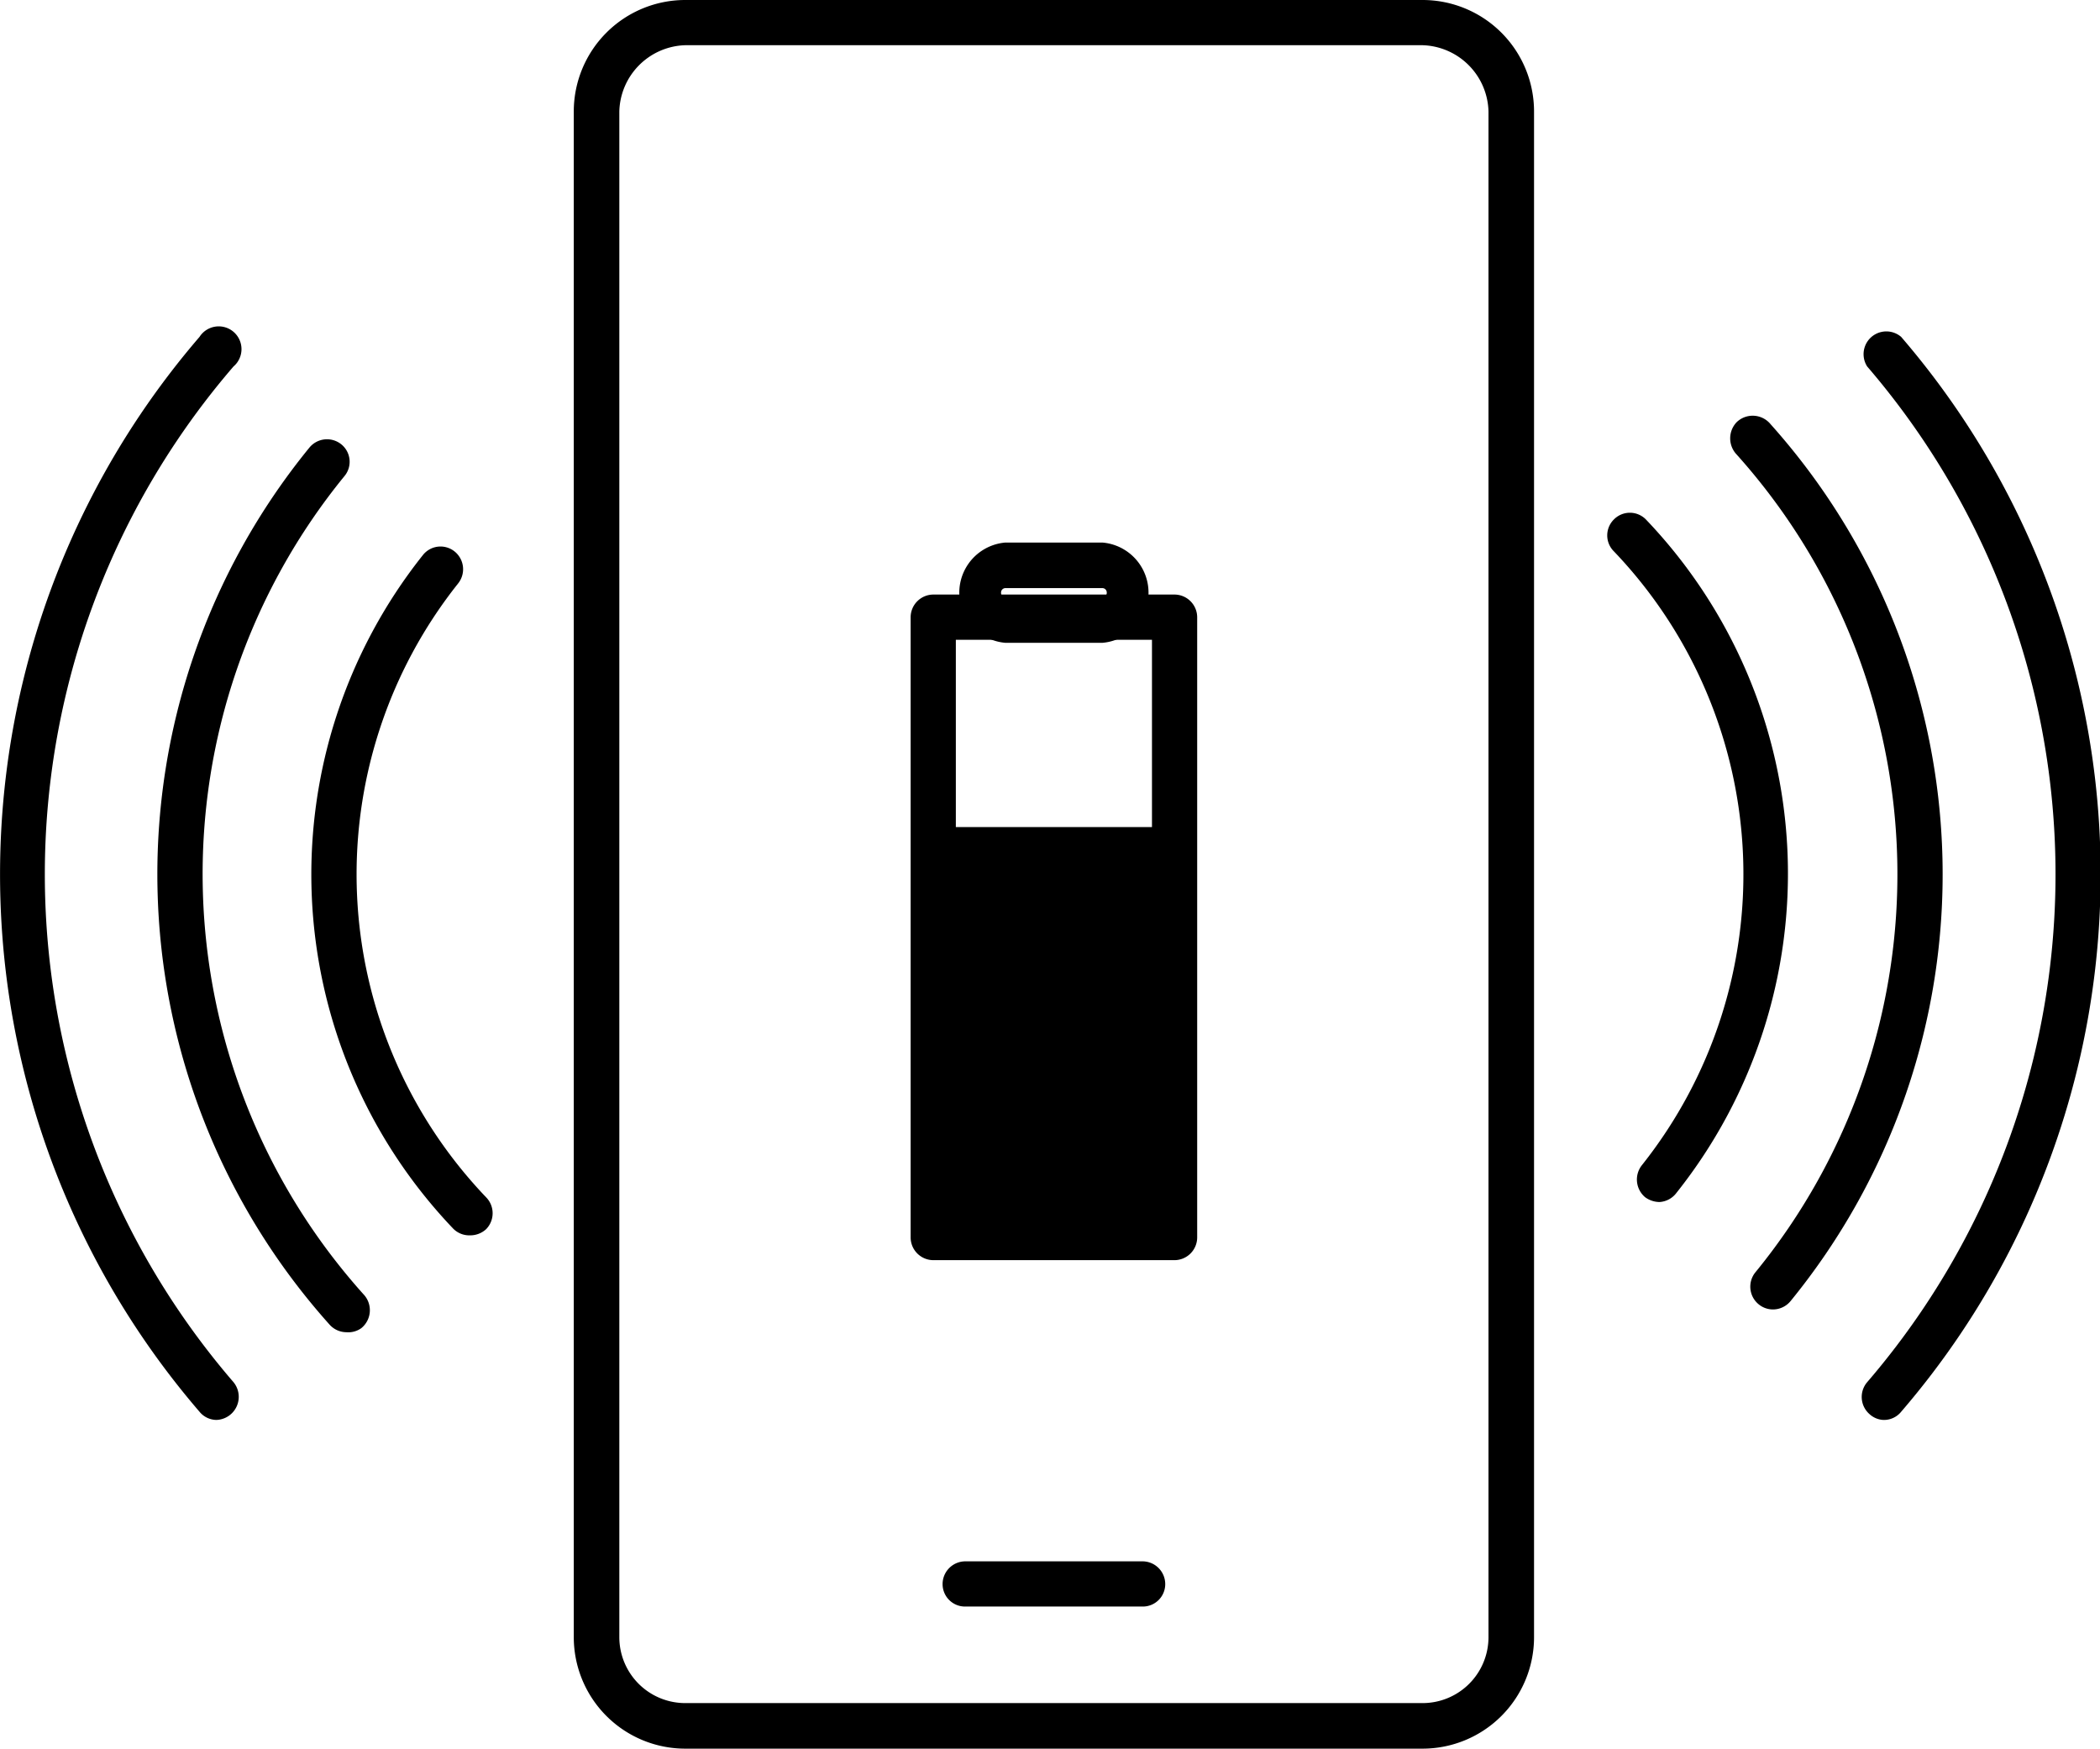 <svg xmlns="http://www.w3.org/2000/svg" viewBox="0 0 61.78 51.44"><g id="Capa_2" data-name="Capa 2"><g id="Capa_1-2" data-name="Capa 1"><path d="M41.85,51.44H20.16a3.28,3.28,0,0,1-3.28-3.28V3.28A3.28,3.28,0,0,1,20.16,0H41.85a3.28,3.28,0,0,1,3.28,3.28V48.16A3.28,3.28,0,0,1,41.85,51.44ZM20.16,1.33a2,2,0,0,0-1.94,1.95V48.16a1.94,1.94,0,0,0,1.94,1.94H41.85a1.94,1.94,0,0,0,1.94-1.94V3.28a2,2,0,0,0-1.94-1.95Z"></path><path d="M33.61,47.26H28.4a.66.66,0,0,1-.67-.66.67.67,0,0,1,.67-.67h5.21a.67.67,0,0,1,.67.67A.66.66,0,0,1,33.61,47.26Z"></path><path d="M48.82,35.36a.73.73,0,0,1-.42-.14.68.68,0,0,1-.1-.94,13.75,13.75,0,0,0-.82-18.06.66.66,0,0,1,0-.94.66.66,0,0,1,.94,0,15.08,15.08,0,0,1,.9,19.81A.67.67,0,0,1,48.82,35.36Z"></path><path d="M55.4,41.77A.65.65,0,0,1,55,41.6a.67.67,0,0,1-.07-.94,22.91,22.91,0,0,0,0-29.88.67.67,0,0,1,1-.87,24.23,24.23,0,0,1,0,31.62A.65.65,0,0,1,55.4,41.77Z"></path><path d="M52.16,38.52a.66.66,0,0,1-.42-.15.67.67,0,0,1-.1-.94,18.49,18.49,0,0,0-.55-24.06.69.69,0,0,1,0-.95.68.68,0,0,1,1,.06,19.85,19.85,0,0,1,.59,25.79A.67.67,0,0,1,52.16,38.52Z"></path><path d="M13.82,36.34a.66.66,0,0,1-.49-.2,15.09,15.09,0,0,1-.89-19.81.66.66,0,0,1,.93-.11.67.67,0,0,1,.11.94,13.75,13.75,0,0,0,.82,18.06.67.67,0,0,1,0,.94A.69.69,0,0,1,13.82,36.34Z"></path><path d="M6.38,41.77a.65.65,0,0,1-.51-.24,24.23,24.23,0,0,1,0-31.62.67.67,0,1,1,1,.87,22.88,22.88,0,0,0,0,29.88.68.68,0,0,1-.5,1.11Z"></path><path d="M10.19,39.19a.67.67,0,0,1-.5-.23A19.85,19.85,0,0,1,9.1,13.17a.67.67,0,0,1,.94-.1.66.66,0,0,1,.09.94,18.51,18.51,0,0,0,.56,24.06.68.68,0,0,1-.06,1A.66.66,0,0,1,10.19,39.19Z"></path><path d="M34.55,37.07H27.46a.67.67,0,0,1-.67-.67V18.16a.67.67,0,0,1,.67-.67h7.09a.67.67,0,0,1,.67.67V36.4A.67.67,0,0,1,34.55,37.07Zm-6.43-1.34h5.77V18.82H28.12Z"></path><rect x="27.61" y="24.33" width="6.79" height="11.96"></rect><path d="M32.43,18.91H29.58a1.48,1.48,0,0,1,0-2.95h2.85a1.48,1.48,0,0,1,0,2.95ZM29.58,17.3a.13.13,0,0,0-.13.13.13.13,0,0,0,.13.14h2.85a.13.13,0,0,0,.13-.14.13.13,0,0,0-.13-.13Z"></path></g></g></svg>